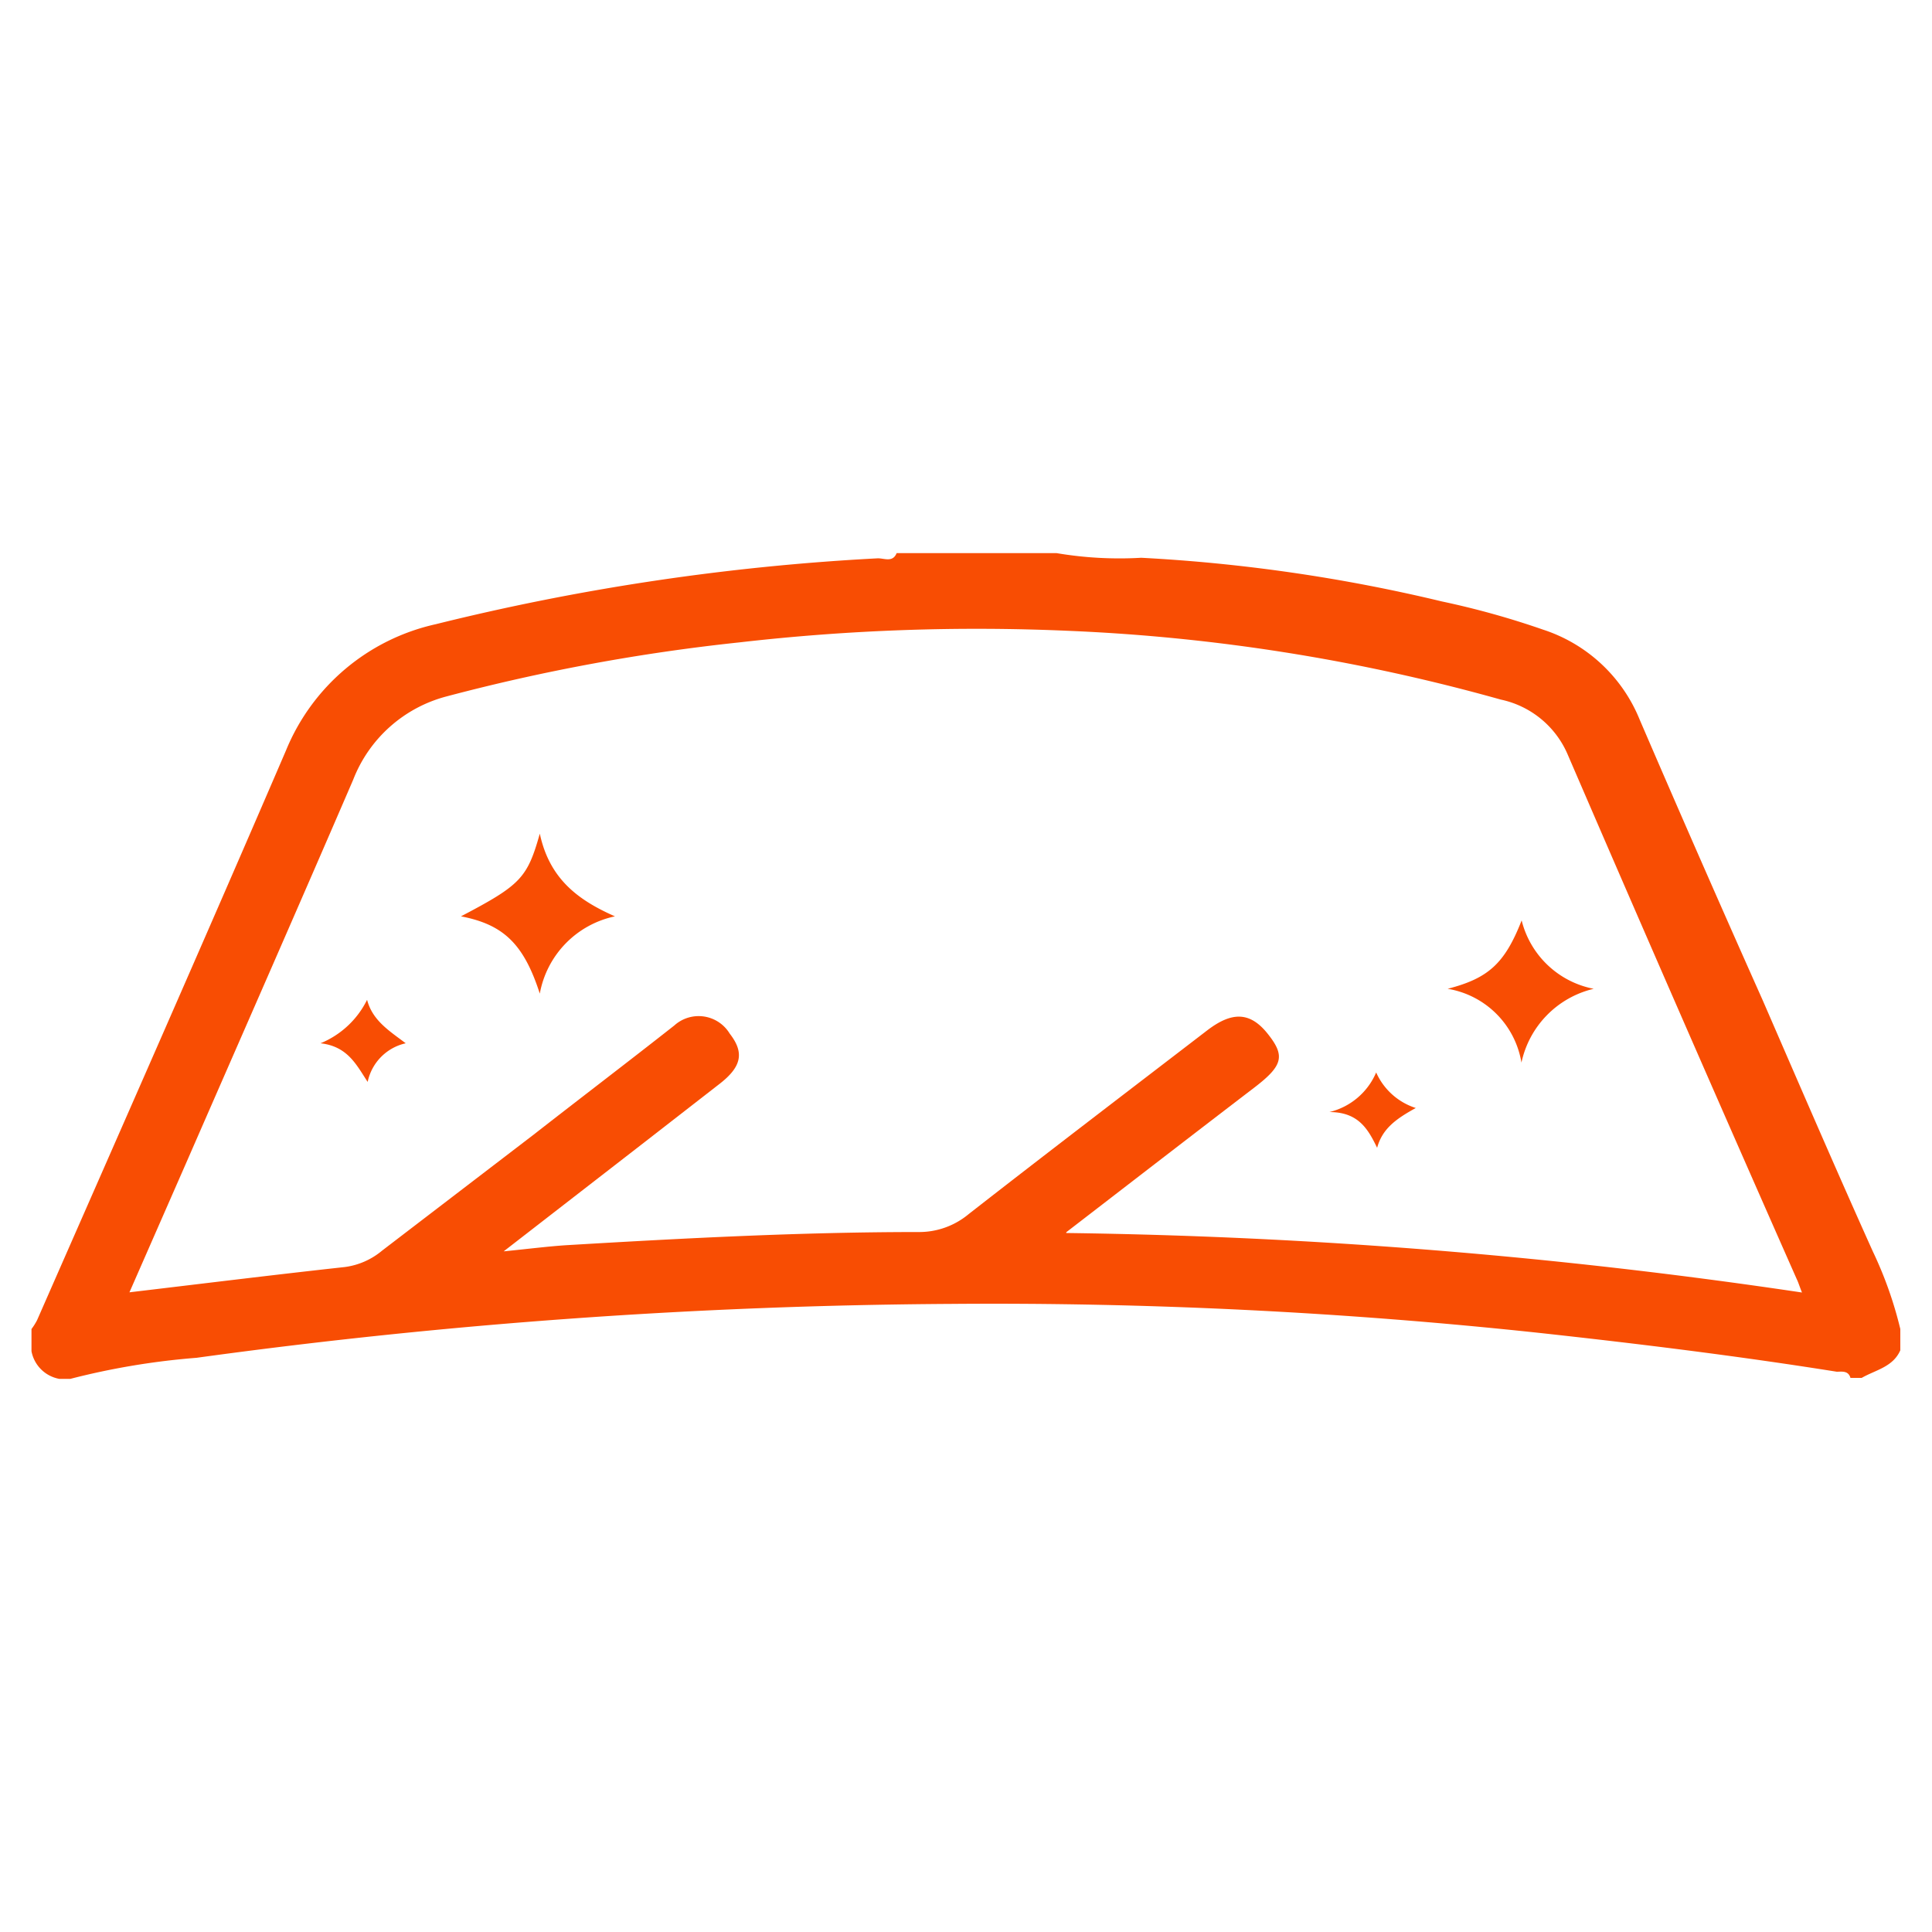 <svg id="Layer_1" data-name="Layer 1" xmlns="http://www.w3.org/2000/svg" viewBox="0 0 100 100"><defs><style>.cls-1{fill:#f84d03;}</style></defs><path class="cls-1" d="M96.94,64.78c-1.94-4.31-3.81-8.65-5.7-13Q88,44.52,84.87,37.25a8.1,8.1,0,0,0-5-4.66,43.3,43.3,0,0,0-5.24-1.46,85.87,85.87,0,0,0-15.56-2.26,19.5,19.5,0,0,1-4.38-.24H46.41c-.21.51-.66.25-1,.27a121,121,0,0,0-22.86,3.41,10.94,10.94,0,0,0-7.75,6.54C10.56,48.7,6.23,58.51,1.92,68.33a3.21,3.21,0,0,1-.29.46v1.15a1.79,1.79,0,0,0,1.44,1.43h.57a38,38,0,0,1,6.53-1.09,299,299,0,0,1,39-2.79A265.35,265.35,0,0,1,79.76,69c5.12.56,10.23,1.19,15.31,2,.26,0,.6-.07.71.32h.58c.71-.41,1.62-.56,2-1.43V68.79A20.38,20.38,0,0,0,96.94,64.78Zm-41.75-1c3.48-2.68,6.61-5.1,9.75-7.5,1.47-1.13,1.59-1.63.67-2.78s-1.86-1.13-3.11-.18c-4.13,3.17-8.26,6.32-12.36,9.52a4,4,0,0,1-2.61.93c-6.07,0-12.14.32-18.2.68-.94.06-1.87.18-3.26.32l7.29-5.65,3.86-3c1.17-.9,1.32-1.63.55-2.62a1.88,1.88,0,0,0-2.87-.42C32.46,55,30,56.87,27.62,58.73l-7.84,6a3.77,3.77,0,0,1-1.92.85c-3.65.4-7.29.85-11.16,1.31l2.92-6.66c2.89-6.62,5.8-13.24,8.66-19.87a7.12,7.12,0,0,1,4.82-4.31,100.48,100.48,0,0,1,15.17-2.8,107.74,107.74,0,0,1,17-.6,97.8,97.8,0,0,1,22.41,3.56A4.86,4.86,0,0,1,81.12,39Q87,52.63,93,66.21c.08.16.13.34.27.69A282.88,282.88,0,0,0,55.19,63.82Z"/><path class="cls-1" d="M27.94,43.15c-.65,2.31-1,2.66-4.08,4.28,2.19.42,3.25,1.42,4.08,4a5,5,0,0,1,3.89-4C29.9,46.58,28.44,45.48,27.94,43.15Z"/><path class="cls-1" d="M78.76,47.64c-.88,2.25-1.74,3-3.83,3.54A4.64,4.64,0,0,1,78.75,55a5,5,0,0,1,3.74-3.82A4.78,4.78,0,0,1,78.76,47.64Z"/><path class="cls-1" d="M19,51.75A4.66,4.66,0,0,1,16.59,54c1.41.16,1.86,1.12,2.44,2A2.59,2.59,0,0,1,21,54C20.14,53.35,19.28,52.82,19,51.75Z"/><path class="cls-1" d="M71.23,55.51a3.53,3.53,0,0,1-2.42,2.05c1.5,0,2,.88,2.47,1.85.27-1,1-1.51,2-2.06A3.37,3.37,0,0,1,71.23,55.51Z"/></svg>